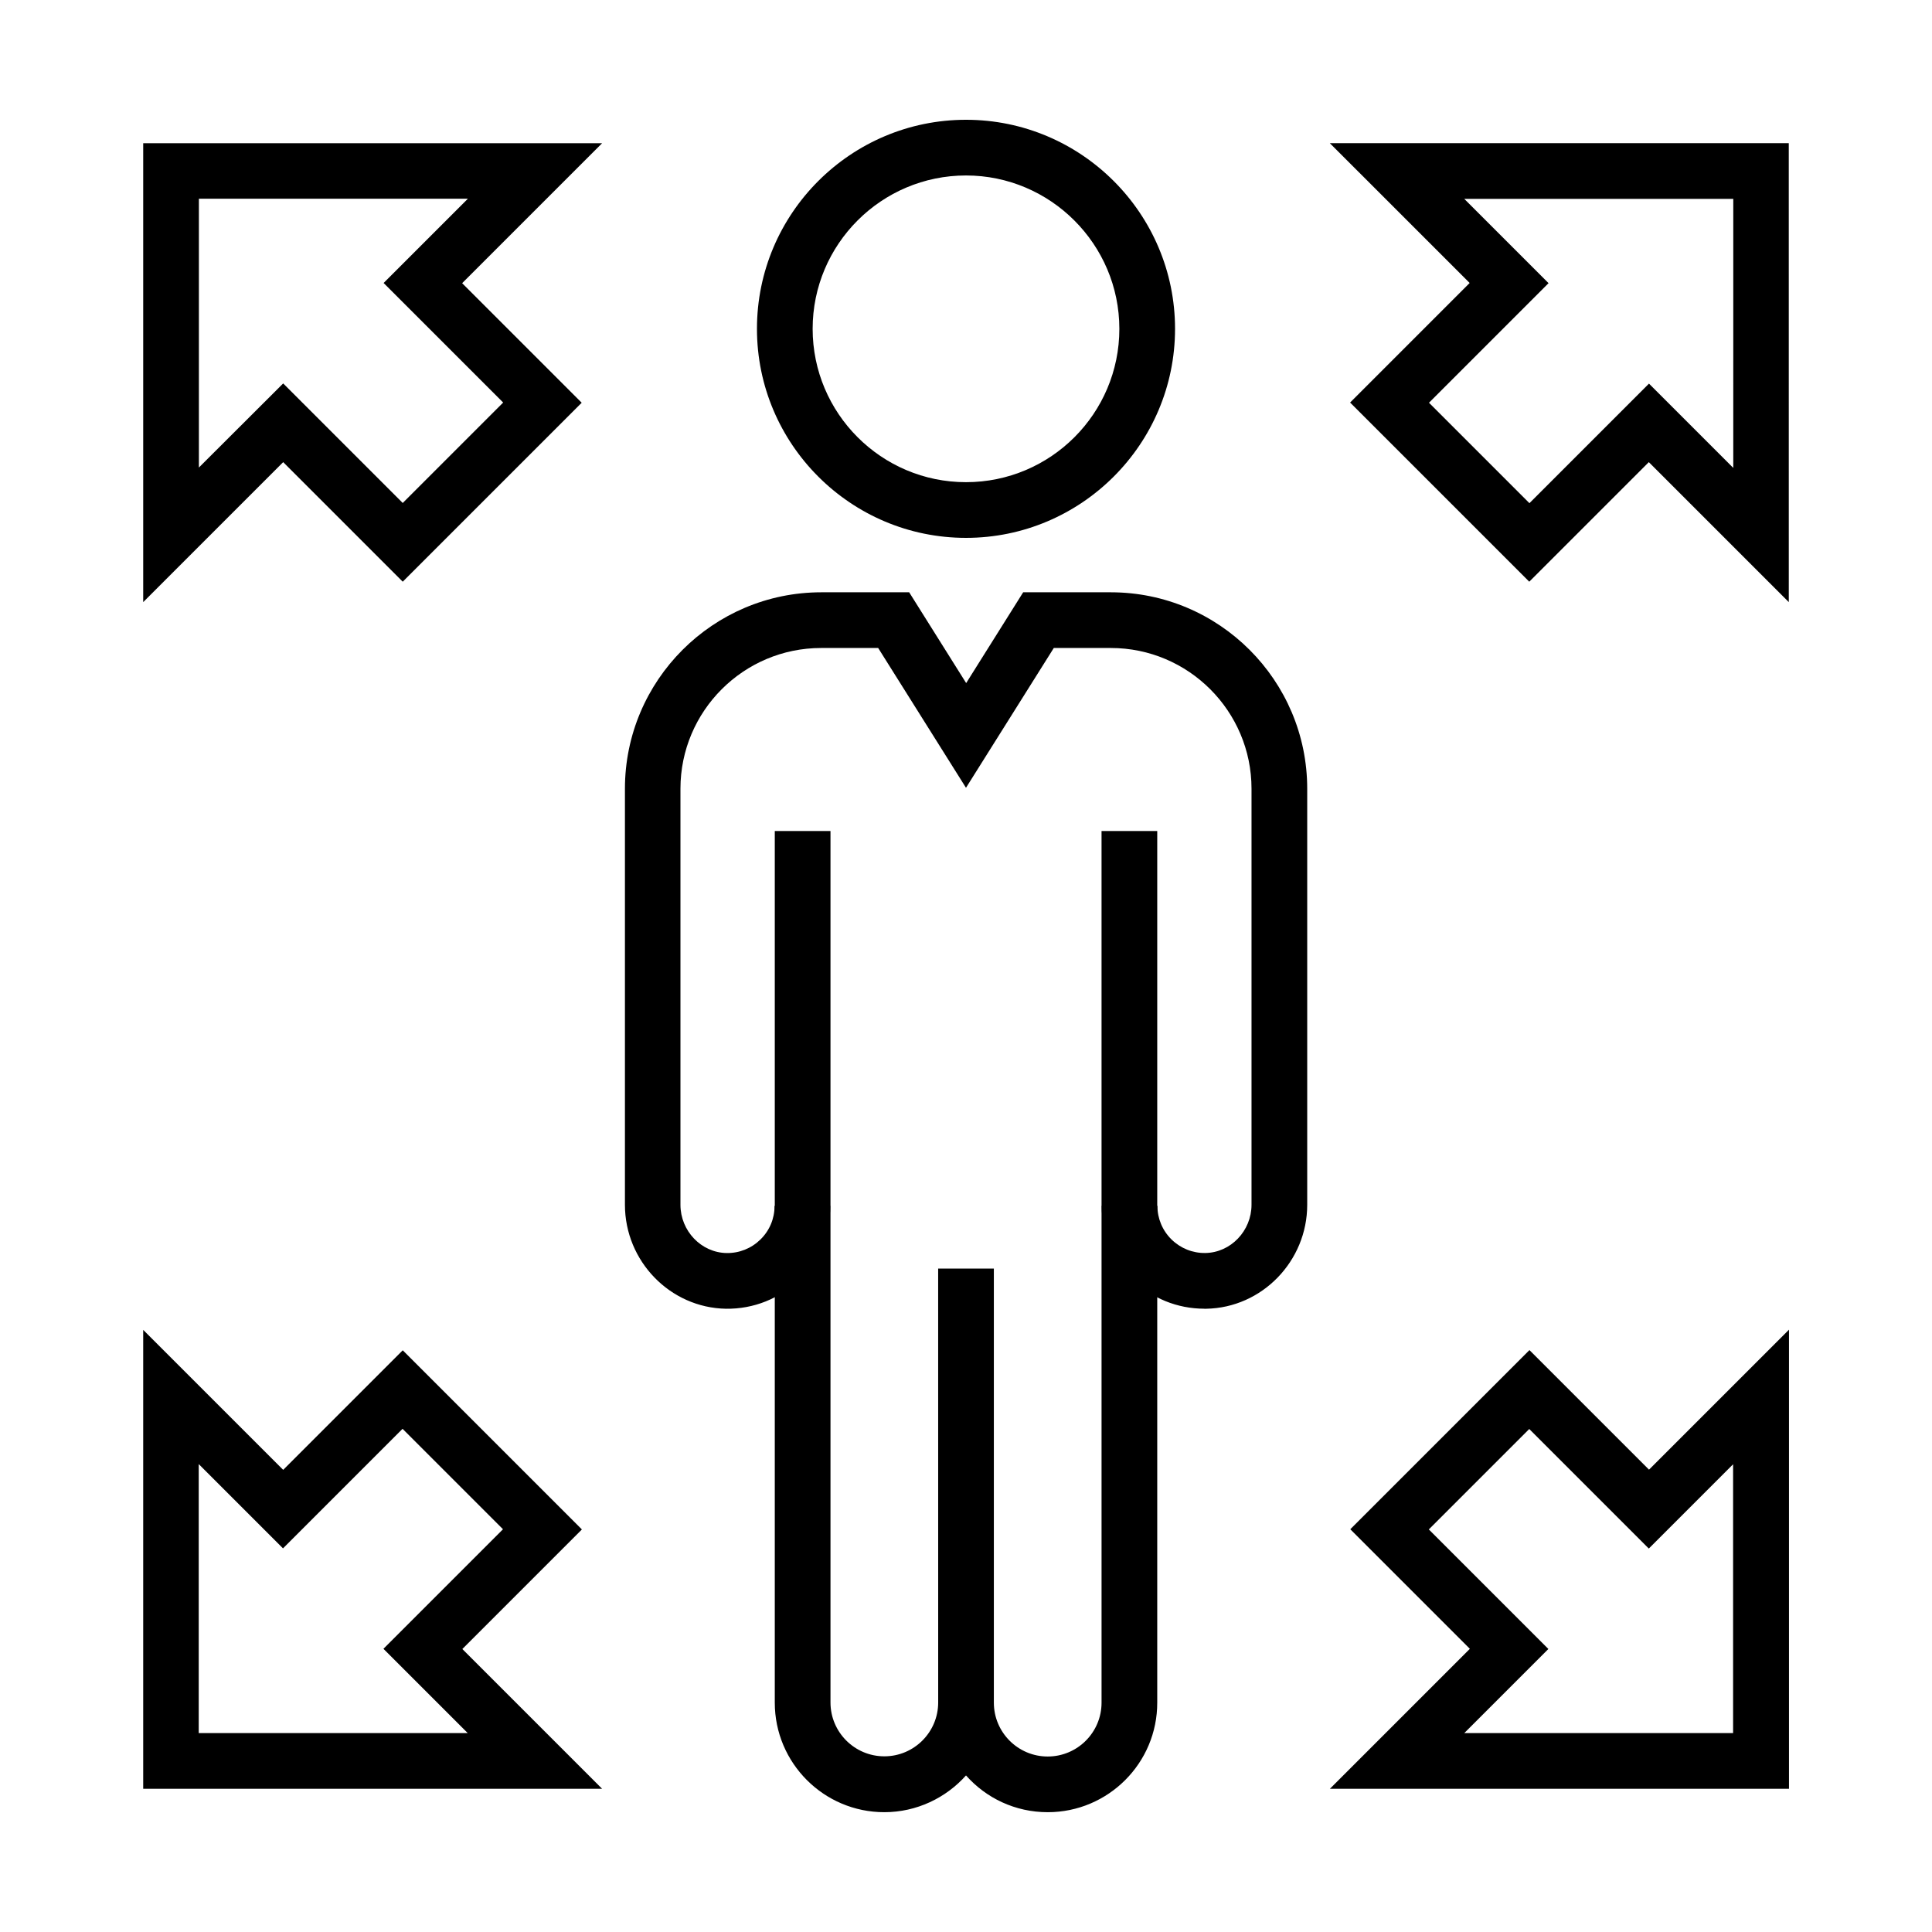 <?xml version="1.0" encoding="UTF-8"?>
<!-- The Best Svg Icon site in the world: iconSvg.co, Visit us! https://iconsvg.co -->
<svg fill="#000000" width="800px" height="800px" version="1.1" viewBox="144 144 512 512" xmlns="http://www.w3.org/2000/svg">
 <g>
  <path d="m400 286.54c-30.555 0-55.398-24.848-55.398-55.398-0.004-30.555 24.844-55.398 55.398-55.398s55.398 24.848 55.398 55.398-24.848 55.398-55.398 55.398zm0-96.039c-22.387 0-40.641 18.203-40.641 40.641 0 22.387 18.203 40.641 40.641 40.641 22.434 0 40.641-18.203 40.641-40.641-0.004-22.387-18.258-40.641-40.641-40.641z"/>
  <path d="m421.65 624.25c-8.609 0-16.336-3.738-21.648-9.742-5.312 5.953-13.086 9.742-21.648 9.742-16.039 0-29.027-13.039-29.027-29.027v-231h14.762v230.95c0 7.871 6.394 14.27 14.27 14.27 7.871 0 14.27-6.394 14.27-14.27l-0.008-114.98h14.762v115.03c0 7.871 6.394 14.27 14.27 14.27 7.871 0 14.27-6.394 14.27-14.27l-0.004-231h14.762v230.95c0.047 16.039-12.988 29.078-29.027 29.078z"/>
  <path d="m463.17 490.82c-7.184 0-13.973-2.754-19.09-7.824-5.266-5.164-8.117-12.055-8.117-19.434h14.762c0 3.344 1.328 6.543 3.738 8.906s5.609 3.641 8.953 3.59c6.742-0.098 12.25-5.856 12.25-12.793v-110.25c0-20.566-16.727-37.293-37.293-37.293h-15.105l-23.27 37.047-23.273-37.047h-15.105c-20.566 0-37.293 16.727-37.293 37.293v110.26c0 6.938 5.512 12.695 12.25 12.793 3.344 0.051 6.543-1.23 8.953-3.59 2.41-2.363 3.738-5.512 3.738-8.906h14.762c0 7.379-2.902 14.27-8.117 19.434-5.266 5.164-12.203 7.922-19.531 7.824-14.762-0.246-26.766-12.594-26.766-27.551v-110.26c0-28.684 23.32-52.055 52.055-52.055h23.273l15.105 24.059 15.105-24.059h23.219c28.684 0 52.055 23.32 52.055 52.055v110.26c0 14.957-12.004 27.305-26.766 27.551h-0.492z"/>
  <path d="m618.05 303.57-37.098-37.098-31.684 31.684-47.477-47.477 31.684-31.684-37.051-37.047h121.62zm-95.352-52.84 26.617 26.617 31.684-31.684 22.336 22.336 0.004-71.293h-71.293l22.336 22.336z"/>
  <path d="m618.05 618.05h-121.62l37.098-37.098-31.684-31.684 47.477-47.477 31.684 31.684 37.098-37.098v121.67zm-86.004-14.762h71.242v-71.242l-22.336 22.336-31.684-31.684-26.617 26.617 31.684 31.684z"/>
  <path d="m181.95 303.57v-121.62h121.62l-37.098 37.098 31.684 31.684-47.426 47.426-31.684-31.684zm37.094-57.957 31.684 31.684 26.617-26.617-31.684-31.684 22.336-22.336h-71.289v71.242z"/>
  <path d="m303.57 618.05h-121.62v-121.62l37.098 37.098 31.684-31.684 47.477 47.477-31.684 31.684zm-106.86-14.762h71.242l-22.336-22.336 31.684-31.684-26.617-26.617-31.684 31.684-22.336-22.336v71.289z"/>
 </g>
</svg>